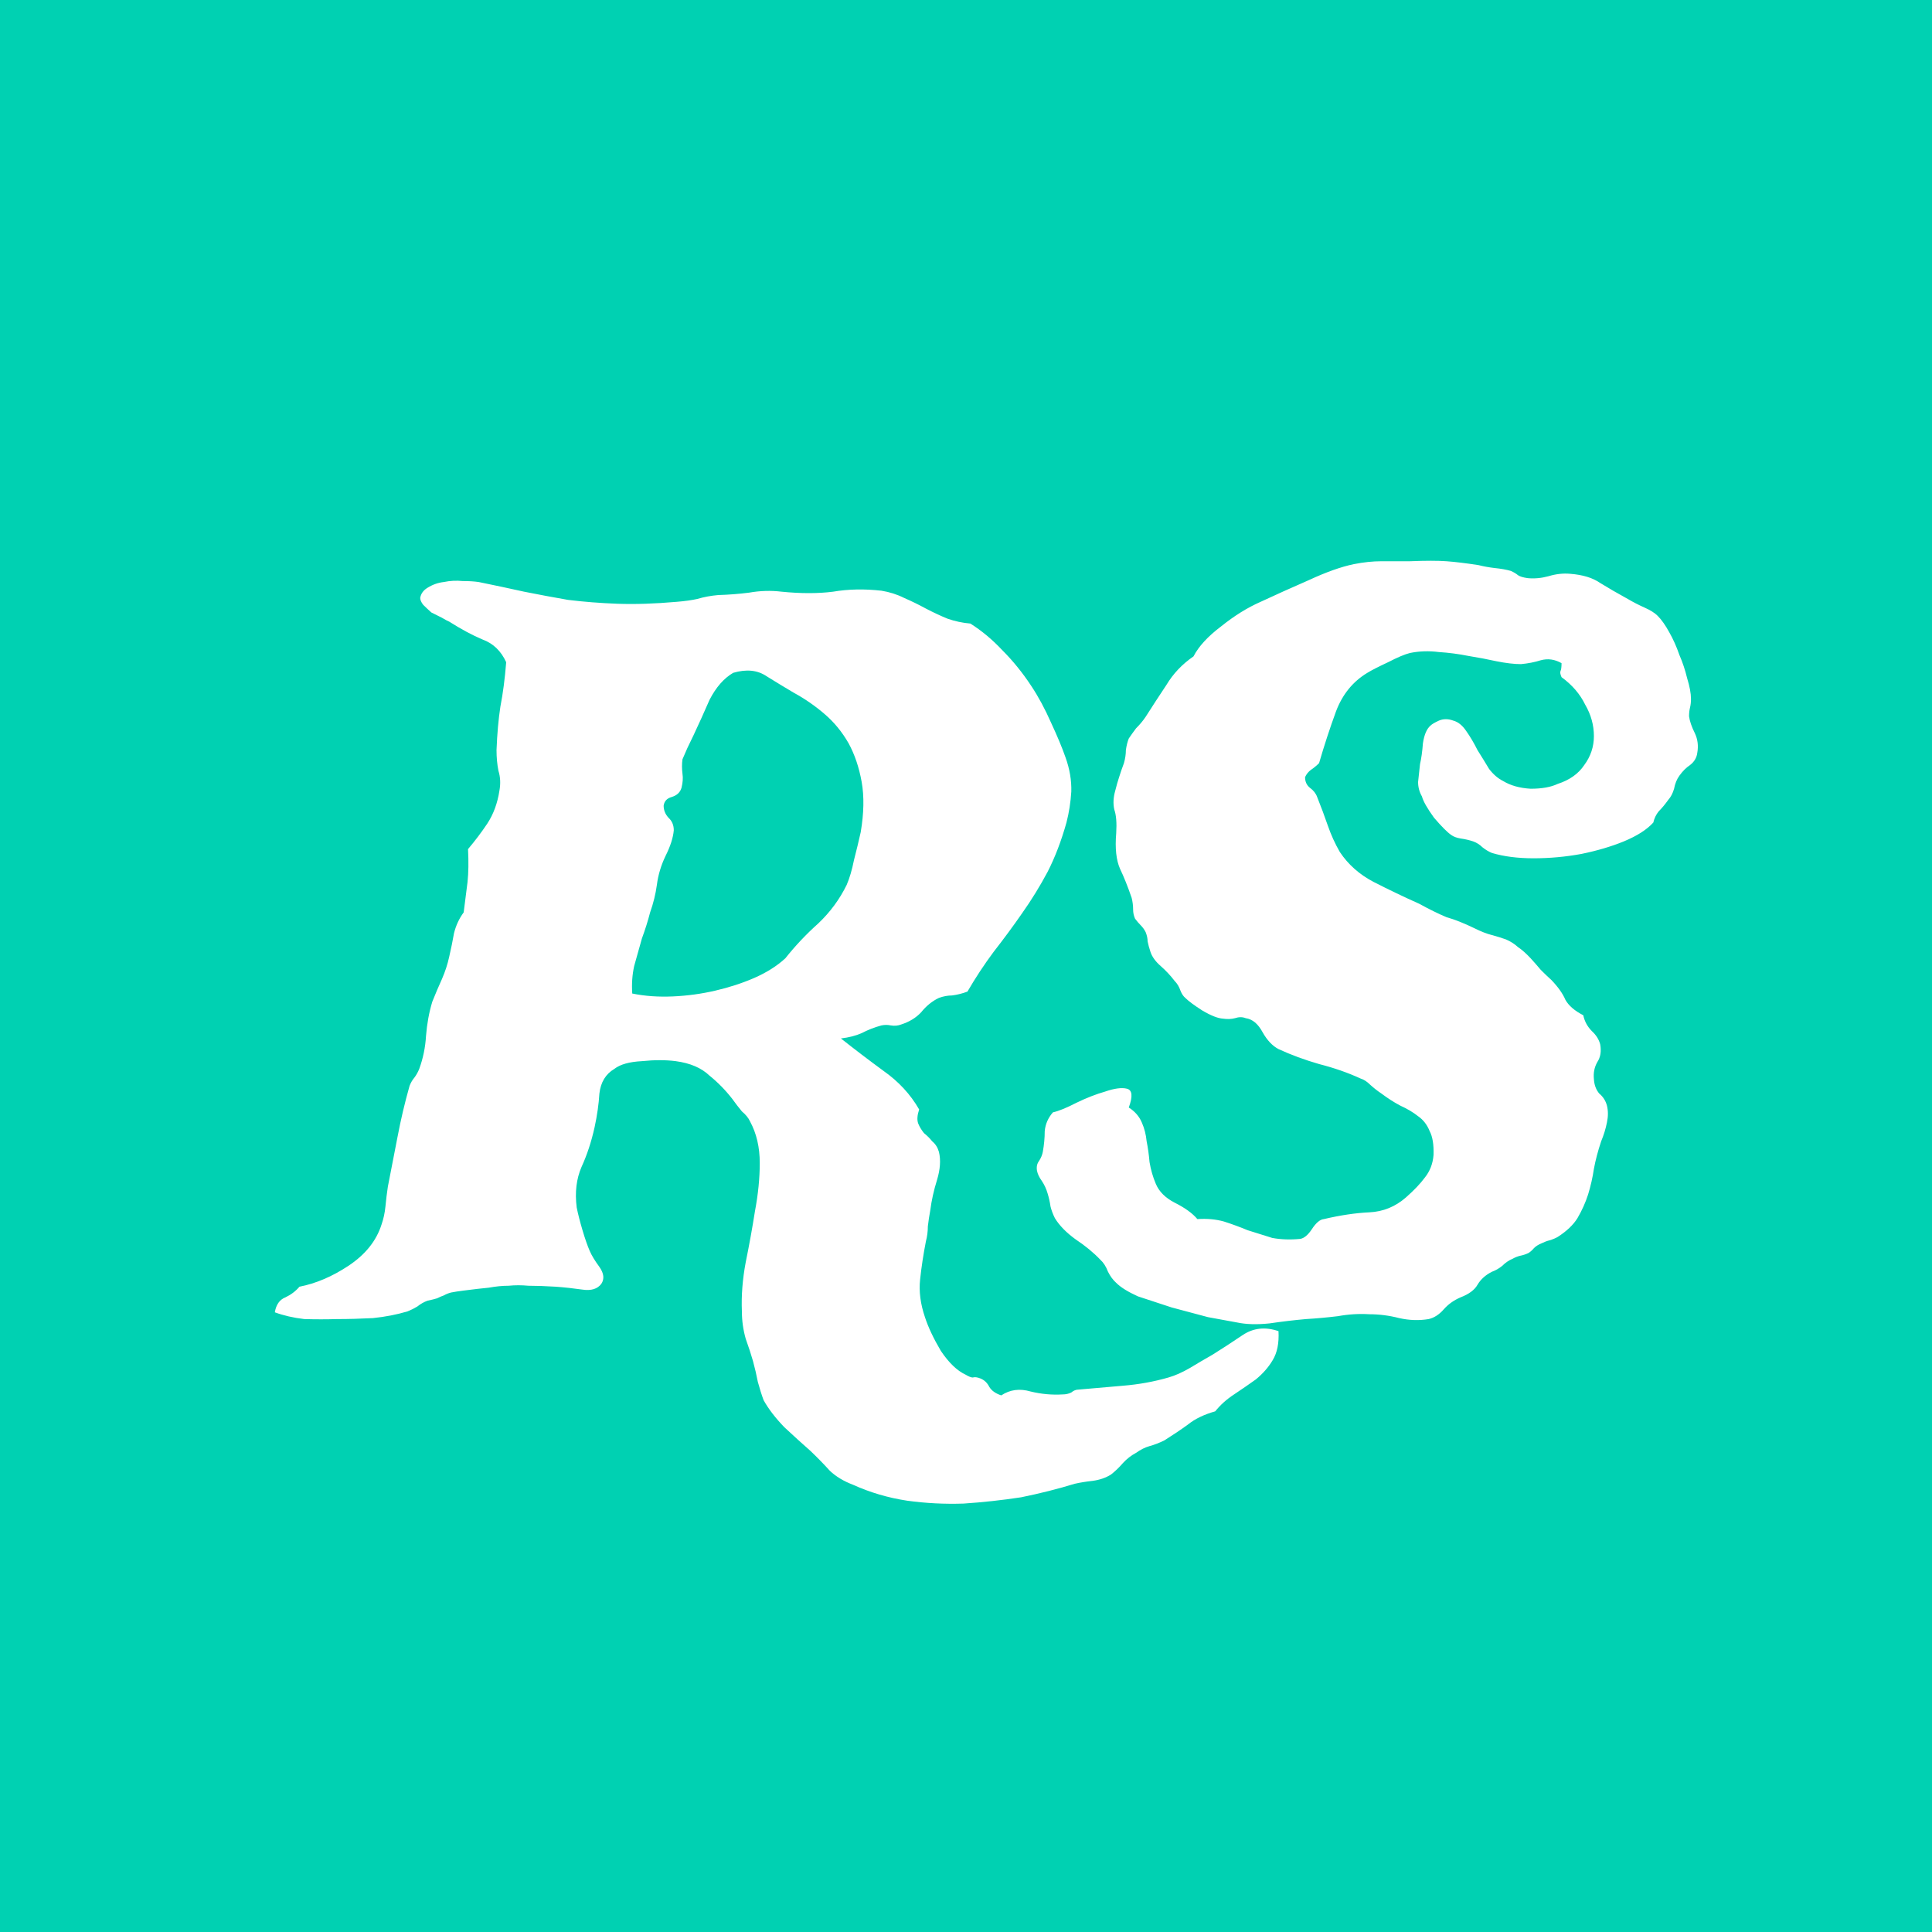 <svg version="1.2" xmlns="http://www.w3.org/2000/svg" viewBox="0 0 400 400" width="400" height="400">
	<rect x="0" y="0" width="400" height="400" fill="#808080" stroke="none"/>
	<title>vectorpea_rs</title>
	<style>
		.s0 { fill: #00d1b2;stroke: #000000;stroke-miterlimit:10 } 
		.s1 { fill: #ffffff } 
	</style>
	<path id="Tvar 1" fill-rule="evenodd" class="s0" d="m-13-9h444v424h-444z"/>
	<g id="Layer 1">
		<path id="RS" class="s1" aria-label="RS"  d="m174.1 215q4.3 3.4 8.8 6.7 4.7 3.3 7.4 8-0.6 1.8-0.2 2.9 0.4 1 1.2 2 1 0.8 1.7 1.7 1 0.8 1.4 2.2 0.6 2.5-0.4 5.8-1 3.2-1.4 6.3-0.3 1.6-0.5 3.3 0 1.6-0.4 3.1-0.8 4.1-1.2 7.9-0.4 3.7 1 7.8 1 3.1 3.3 7 2.5 3.7 5.1 4.9 1 0.6 1.5 0.6 0.6-0.2 1.6 0.2 1.2 0.5 1.8 1.7 0.7 1.2 2.5 1.8 2.7-1.8 6.1-0.8 3.3 0.8 6.6 0.6 1 0 1.8-0.4 0.7-0.6 1.5-0.6 4.5-0.4 9.2-0.8 4.9-0.4 9.4-1.7 2.1-0.6 4.5-2 2.3-1.4 4.6-2.7 3.2-2 6.3-4.1 3.3-2.2 7.4-0.8 0.2 3.7-1.2 6-1.3 2.2-3.5 4-2.1 1.5-4.5 3.1-2.3 1.5-3.9 3.5-3.5 1-5.6 2.7-2.2 1.6-4.9 3.3-1.6 0.8-3.1 1.2-1.4 0.4-2.8 1.4-1.5 0.8-2.7 2.1-1.2 1.4-2.5 2.4-1.6 1-3.8 1.3-1.9 0.2-3.7 0.6-5.2 1.6-11.1 2.8-5.9 0.9-11.9 1.3-5.9 0.2-11.7-0.6-5.9-0.9-11.2-3.3-2.9-1.1-4.8-2.9-1.8-2-4-4.1-2.5-2.2-5.4-4.9-2.8-2.9-4.3-5.6-0.6-1.6-1.2-3.8-0.4-2.1-1-4.3-0.6-2.1-1.5-4.6-0.8-2.8-0.8-5.7-0.2-4.9 0.8-10.2 1.1-5.4 1.9-10.5 1-5.3 1-10 0-4.9-2-8.6-0.5-1.1-1.7-2.1-1-1.2-2-2.6-2.1-2.7-4.7-4.8-2.5-2.4-7-3-3.1-0.4-7 0-3.9 0.2-5.7 1.6-2.7 1.6-3.1 5.1-0.2 3.3-1 7-1 4.5-2.7 8.2-1.6 3.7-1 8.4 0.4 2 1.2 4.7 0.8 2.7 1.5 4.3 0.6 1.4 2 3.3 1.4 2 0.4 3.5-1.2 1.6-3.9 1.2-2.8-0.4-5.5-0.6-3.3-0.2-5.7-0.2-2.1-0.2-4.1 0-1.9 0-4.1 0.4-2.1 0.2-5.2 0.6-1.6 0.2-2.6 0.4-0.8 0.2-1.5 0.6-0.6 0.2-1.4 0.6-0.6 0.2-2 0.5-1.1 0.4-2.1 1.2-1 0.6-2 1-3.3 1-7.2 1.4-3.9 0.2-7.4 0.2-3.3 0.1-6.8 0-3.4-0.4-6.1-1.4 0.4-2.4 2.2-3.1 1.7-0.8 2.9-2.2 5.1-1 10.1-4.3 5.3-3.5 6.9-8.6 0.6-1.7 0.8-3.7 0.2-2.1 0.5-4.1 1-5.1 2-10.3 1-5.3 2.5-10.6 0.4-1 1-1.7 0.6-0.8 1-1.8 1.2-3.3 1.4-6.8 0.3-3.8 1.3-7.1 1-2.5 2-4.7 1-2.3 1.5-4.6 0.6-2.6 1-4.9 0.6-2.4 2-4.3 0.4-3.3 0.8-6.3 0.3-2.9 0.1-6.8 2.2-2.6 4-5.3 1.9-2.9 2.5-6.8 0.4-2.2-0.2-4.1-0.4-2-0.4-4.3 0.2-5.1 0.8-9 0.8-4.1 1.2-9.2-1.6-3.5-4.9-4.7-3.1-1.3-6.9-3.7-0.5-0.2-1.5-0.8-1-0.5-2.2-1.1-0.9-0.8-1.7-1.6-0.6-0.8-0.6-1.4 0.2-1.3 1.5-2.1 1.6-1 3.4-1.2 1.9-0.4 3.9-0.2 1.9 0 3.3 0.2 4.9 1 9.4 2 4.5 0.9 9.1 1.7 4.9 0.6 10.2 0.8 5.5 0.2 12.3-0.4 2.5-0.2 4.3-0.6 2-0.6 4.3-0.8 3.3-0.1 6.4-0.5 3.4-0.6 6.7-0.2 6 0.6 10.7 0 4.7-0.8 10-0.2 2.5 0.4 4.7 1.5 2.3 1 4.5 2.2 2.3 1.2 4.5 2.1 2.3 0.8 4.7 1 3.5 2.2 6.6 5.5 3.3 3.3 6 7.4 2.2 3.3 4.1 7.6 2 4.3 3 7.2 1.3 3.6 1.2 7.1-0.2 3.3-1 6.4-1.6 5.7-3.9 10.2-2.4 4.5-5.3 8.6-2.7 3.9-5.9 8-2.9 3.9-5.4 8.2-1.6 0.6-3.2 0.8-1.3 0-2.7 0.5-2.1 1-3.7 3-1.6 1.7-4.1 2.5-1 0.4-2.2 0.2-0.9-0.2-1.9 0-2.2 0.6-4.1 1.6-1.8 0.8-4.3 1.1zm-11.5-16.6q3.1-3.9 6.8-7.2 3.7-3.5 5.9-8 0.9-2.1 1.5-5.1 0.8-3.1 1.4-5.8 1-5.9 0.2-10.4-0.8-4.5-2.7-8-2-3.5-4.9-6-3-2.6-6.5-4.5-2.7-1.6-5.6-3.4-2.8-1.9-6.9-0.7-2.9 1.7-4.9 5.6-1.7 3.9-3.3 7.3-0.6 1.3-1.3 2.7-0.6 1.4-1 2.3-0.2 1.4 0 3 0.2 1.3-0.2 2.9-0.4 1.4-2 1.9-1.5 0.4-1.7 1.8 0 1.4 1 2.5 1.1 1 1.1 2.6-0.2 2.3-1.7 5.3-1.4 2.9-1.8 6-0.4 2.9-1.4 5.7-0.7 2.7-1.7 5.4-0.8 2.8-1.6 5.7-0.6 2.7-0.4 5.7 3.9 0.8 8.4 0.6 4.5-0.2 8.8-1.2 4.3-1 8-2.6 3.9-1.7 6.5-4.1zm160.7-58.2q-0.4-0.9-0.2-1.3 0.2-0.4 0.2-1.6-2.1-1.2-4.3-0.6-1.9 0.6-4.1 0.8-2.1 0-5.1-0.6-2.7-0.6-5.8-1.1-3-0.6-6.1-0.8-3.1-0.4-6 0.2-1.6 0.4-4.5 1.9-3 1.4-4.3 2.2-4.5 2.7-6.5 8-1.9 5.2-3.5 10.7-0.8 0.8-1.7 1.4-0.8 0.6-1.2 1.5 0 1.4 1 2.2 1.1 0.8 1.5 1.9 1.2 3 2.2 5.9 1 2.9 2.5 5.5 2.6 3.9 7 6.2 4.7 2.4 9.4 4.5 3.3 1.8 5.7 2.8 2.5 0.7 5.8 2.3 2 1 3.6 1.4 1.5 0.4 2.9 0.9 1.4 0.6 2.5 1.6 1.2 0.8 2.6 2.3 1.1 1.2 2.1 2.4 1.2 1.2 2.2 2.1 2.1 2.2 2.9 4.1 1 1.8 3.7 3.2 0.4 1.9 1.8 3.3 1.3 1.2 1.7 2.7 0.4 2.2-0.6 3.7-0.9 1.6-0.7 3.5 0.1 1.8 1.1 3 1.2 1 1.6 2.5 0.4 1.6 0 3.5-0.4 2-1.2 3.9-1 3-1.5 5.7-0.4 2.7-1.2 5.3-0.8 2.5-2.2 4.9-1.3 2.1-4.1 3.9-0.7 0.4-1.7 0.7-0.8 0.2-1.6 0.6-1 0.4-1.6 1-0.5 0.6-1.1 1-0.8 0.4-1.8 0.6-0.8 0.2-1.5 0.6-1.2 0.5-2.2 1.5-1 0.8-2.1 1.2-2 1-3 2.7-0.9 1.6-3.5 2.6-2.1 0.9-3.5 2.5-1.4 1.6-3.1 2-3 0.5-6.1-0.2-3.1-0.8-6.2-0.8-3.2-0.2-6.5 0.4-3.3 0.4-6.6 0.6-3.5 0.3-7.6 0.9-3.9 0.4-6.7-0.2-2.3-0.4-6-1.1-3.7-1-7.5-2-3.7-1.2-7-2.3-3.1-1.4-4.5-2.8-1-0.9-1.7-2.3-0.6-1.6-1.6-2.5-2.1-2.2-5.1-4.2-2.9-2.1-4.3-4.4-0.6-1.2-0.9-2.4-0.2-1.4-0.6-2.7-0.4-1.4-1.2-2.6-0.8-1.1-1-2.1-0.2-1.2 0.4-2 0.6-0.9 0.8-1.9 0.4-2.2 0.4-4.3 0.2-2.2 1.7-3.9 1.8-0.4 4.9-2 3.1-1.5 5.9-2.3 2.9-1 4.5-0.6 1.7 0.4 0.4 3.9 1.9 1.2 2.7 3.1 0.8 1.8 1 3.9 0.4 2 0.6 4.3 0.4 2.4 1.3 4.5 1 2.4 3.9 3.9 3.2 1.6 4.7 3.4 3-0.2 5.5 0.5 2.5 0.8 4.9 1.8 2.5 0.8 5.1 1.6 2.7 0.5 5.8 0.2 1.2-0.2 2.4-2 1.3-2 2.5-2.1 5.1-1.2 9.4-1.4 4.3-0.2 7.6-3.1 2.5-2.2 3.9-4.1 1.6-2 1.8-4.7 0.1-3.2-0.8-4.9-0.8-2-2.4-3.1-1.5-1.2-3.7-2.2-1.9-1-3.9-2.5-1.2-0.8-2.3-1.8-1-1-2-1.3-3.9-1.8-8.6-3-4.5-1.3-8.4-3.1-1.9-1-3.3-3.5-1.4-2.6-3.5-2.9-1-0.4-2.2 0-1.1 0.3-2.5 0.1-1.6-0.1-4.3-1.7-2.5-1.6-3.5-2.6-0.6-0.5-1-1.5-0.4-1.2-1.2-2-1.3-1.7-2.9-3.1-1.6-1.4-2.1-2.9-0.4-1.2-0.6-2.2 0-0.9-0.4-1.9-0.4-0.8-1-1.4-0.6-0.6-1.2-1.4-0.4-0.9-0.4-1.9 0-1.2-0.3-2.4-1.2-3.5-2.4-6-1.2-2.7-0.8-7.4 0.2-3.2-0.4-4.9-0.4-1.8 0.2-3.9 0.4-1.6 0.8-2.8 0.4-1.3 1-2.9 0.4-1.4 0.4-2.7 0.2-1.4 0.6-2.4 0.6-0.9 1.5-2.1 1.2-1.2 2-2.4 2.1-3.3 4.3-6.6 2.1-3.5 5.6-5.9 1.6-3.1 5.7-6.2 4.1-3.3 8.2-5.1 4.5-2.1 10-4.5 5.4-2.5 9.3-3.3 3-0.6 5.7-0.6 2.7 0 5.9 0 4.9-0.2 7.6 0 2.7 0.2 6.6 0.8 1.6 0.4 3.3 0.6 2 0.2 3.4 0.6 0.9 0.4 1.5 0.9 0.6 0.4 2 0.6 2.1 0.2 4.3-0.4 2.3-0.7 4.5-0.5 3.9 0.3 6.2 1.9 2.6 1.6 5.7 3.3 1.7 1 3.5 1.8 1.8 0.8 2.7 1.7 1.2 1.2 2.4 3.4 1.2 2.1 2.1 4.7 1 2.3 1.6 4.8 0.8 2.6 0.8 4.3 0 1-0.2 1.8-0.2 0.8-0.2 1.8 0.2 1.5 1.2 3.5 0.9 1.9 0.5 4.1-0.2 1.5-1.5 2.5-1.2 0.8-2.2 2.2-0.8 1.1-1.1 2.7-0.4 1.4-1.2 2.3-1 1.4-2 2.4-0.8 1-1.1 2.3-2 2.2-6.1 3.9-3.9 1.6-8.8 2.6-4.9 0.9-9.9 0.9-4.9 0-8.6-1.1-1-0.4-2-1.2-0.8-0.8-1.9-1.2-1.2-0.4-2.6-0.6-1.2-0.2-1.9-0.7-1.2-0.8-3.6-3.6-2.1-2.9-2.5-4.4-0.8-1.4-0.8-3 0.2-1.7 0.4-3.7 0.4-1.7 0.6-4.3 0.4-2.7 1.6-3.7 0.4-0.4 1.7-1 1.4-0.6 3 0 1.5 0.4 2.7 2.2 1.2 1.7 2.3 3.9 1.2 1.9 2.4 3.9 1.3 1.7 2.9 2.5 2.3 1.4 5.7 1.6 3.5 0 5.6-1 3.7-1.2 5.5-3.9 2-2.7 2-6 0-3.4-1.8-6.5-1.6-3.3-4.9-5.7z"/>
	</g>
</svg>